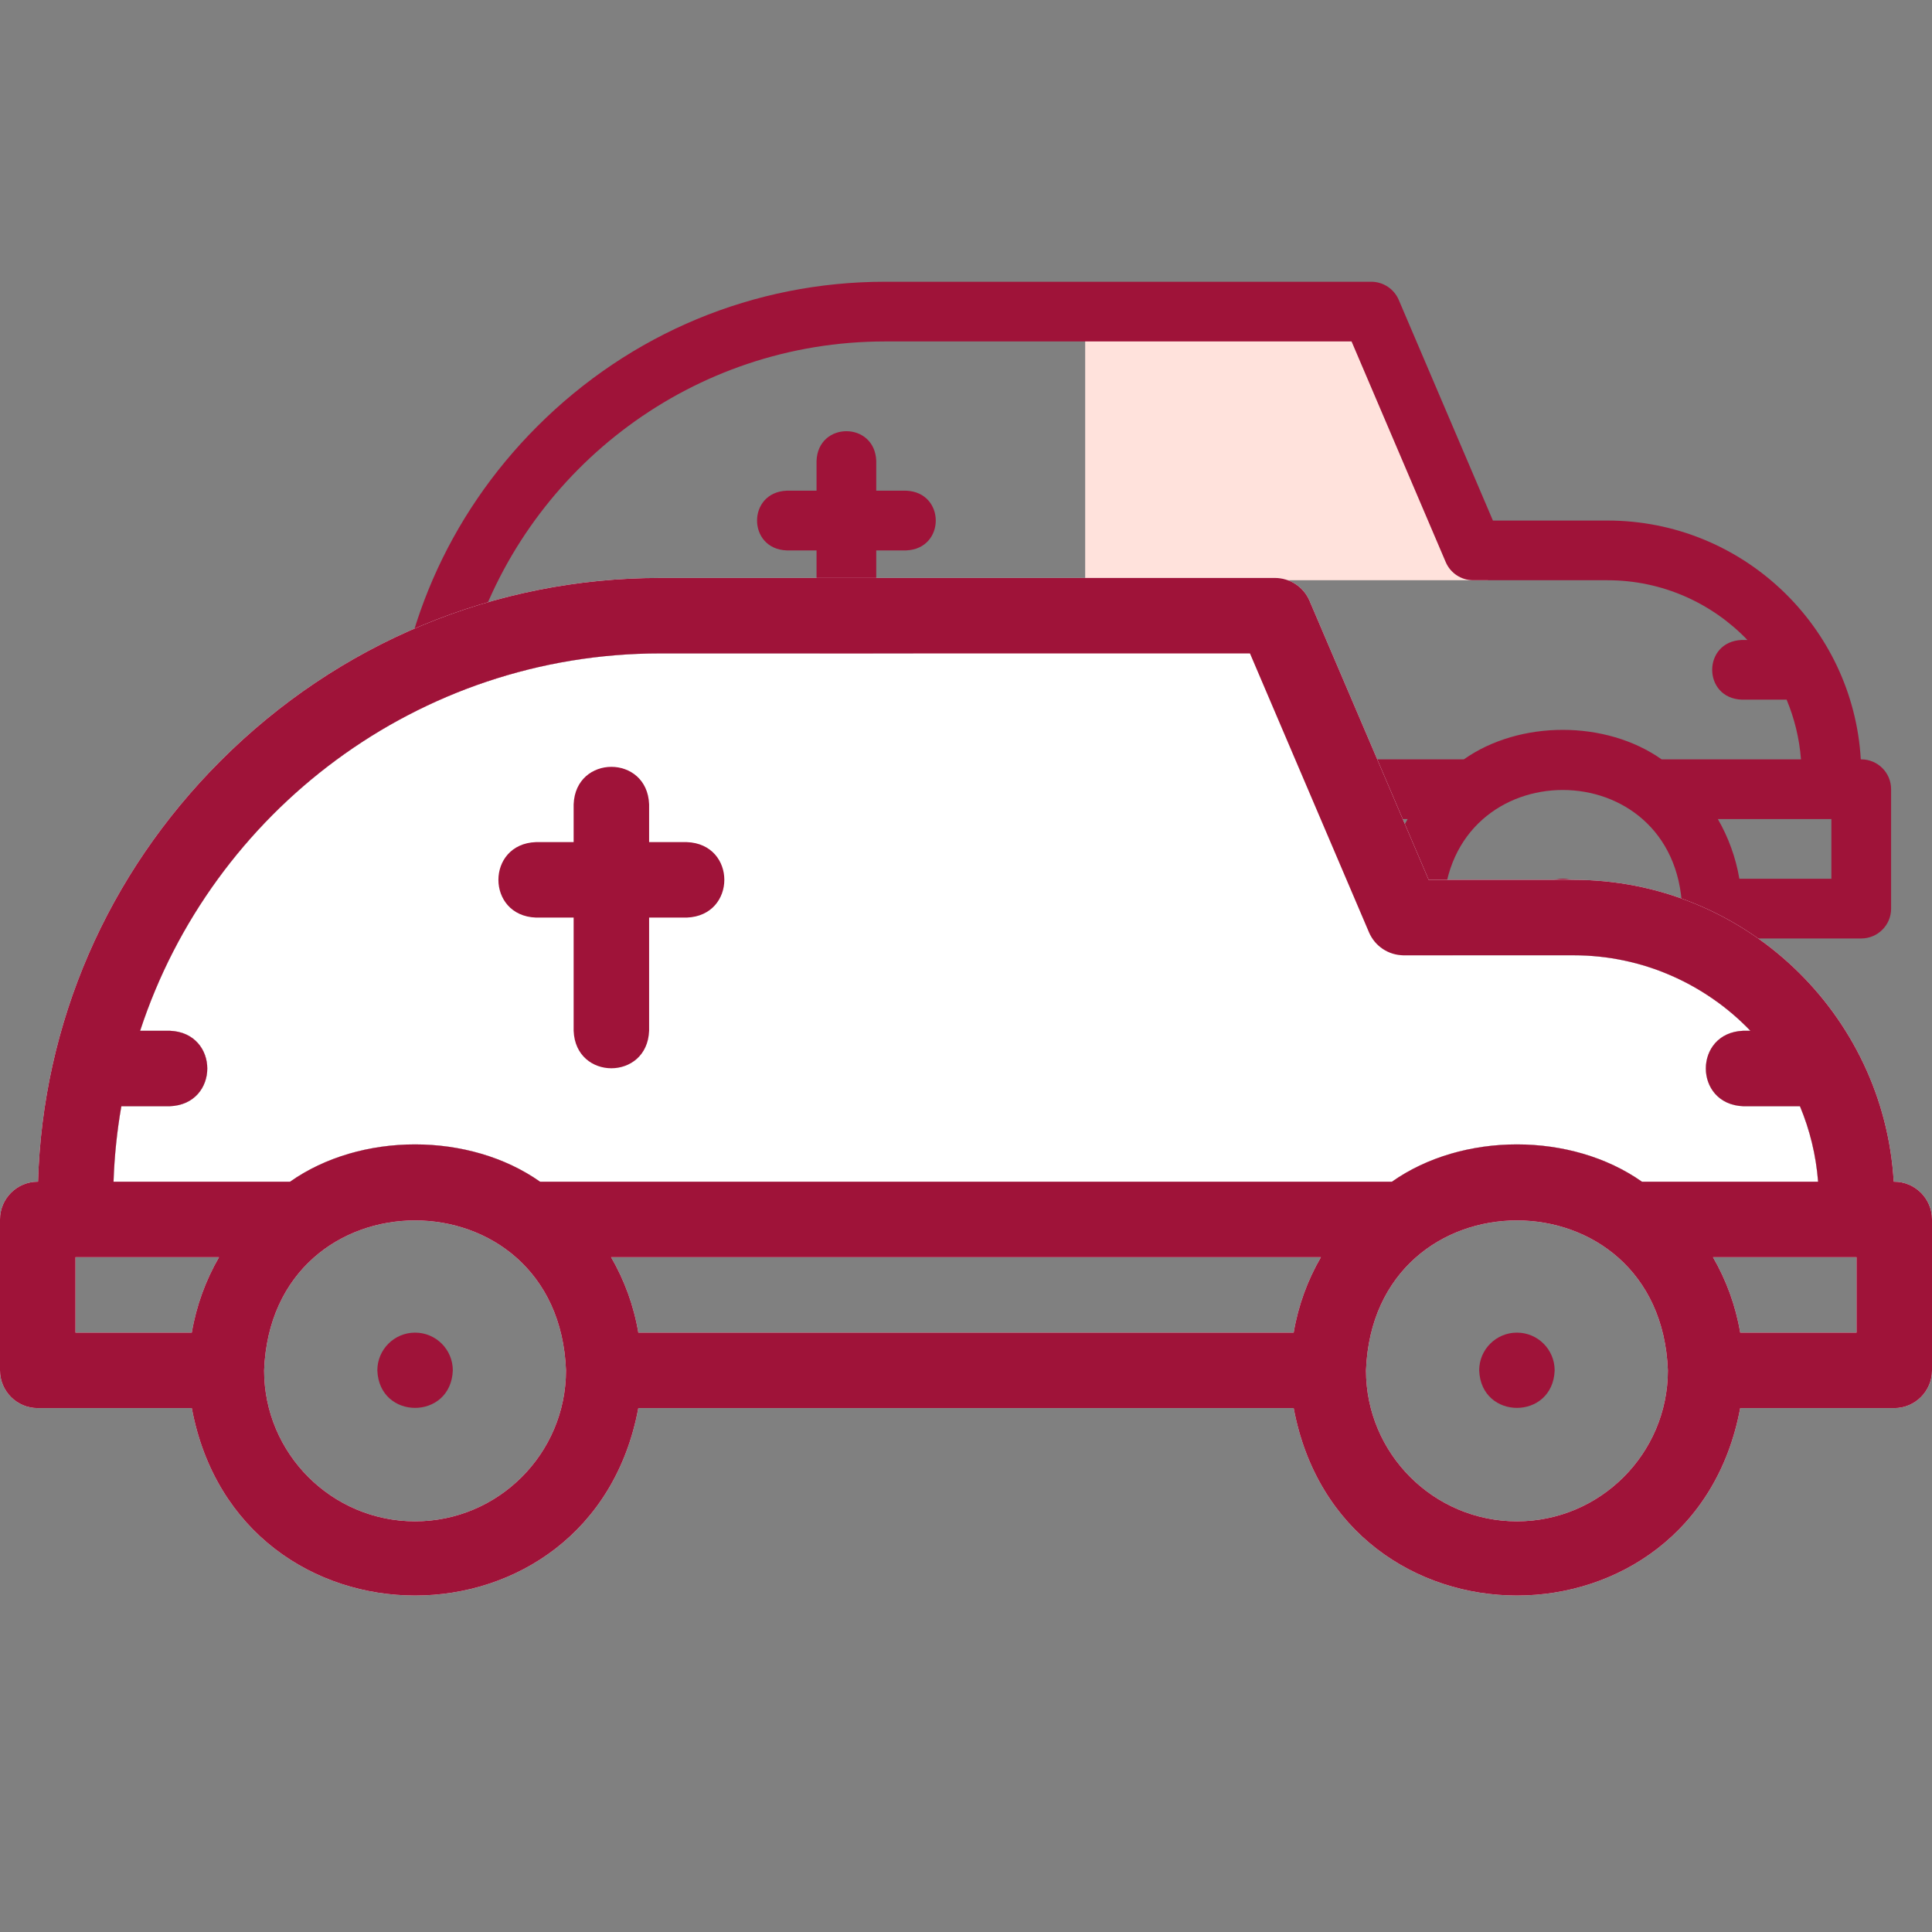 <svg width="48" height="48" viewBox="0 0 48 48" fill="none" xmlns="http://www.w3.org/2000/svg">
<rect x="0" y="0" width="48" height="48" fill="#808080" stroke="none"/>
<g clip-path="url(#clip0_2160_6937)">
<path fill-rule="evenodd" clip-rule="evenodd" d="M26.961 7.742V14.416H36.973L34.07 7.742H26.961Z" fill="#FFE2DC"/>
<path d="M17.172 21.833H17.171C16.762 21.833 16.43 22.165 16.43 22.575C16.466 23.557 17.877 23.557 17.913 22.575C17.913 22.165 17.581 21.833 17.172 21.833Z" fill="#9F1339"/>
<path d="M38.828 21.833H38.827C38.418 21.833 38.086 22.165 38.086 22.575C38.122 23.557 39.533 23.557 39.569 22.575C39.569 22.165 39.237 21.833 38.828 21.833Z" fill="#9F1339"/>
<path d="M46.242 18.866H46.231C46.039 15.562 43.29 12.933 39.938 12.933H37.091L34.751 7.45C34.634 7.177 34.365 7 34.068 7H21.99C18.735 7 15.665 8.276 13.347 10.594C11.118 12.823 9.852 15.749 9.759 18.866H9.753C9.344 18.866 9.012 19.198 9.012 19.608V22.575C9.012 22.984 9.344 23.316 9.753 23.316H12.781C13.698 28.23 20.643 28.226 21.558 23.316H34.438C35.355 28.23 42.299 28.226 43.214 23.316H46.242C46.652 23.316 46.984 22.984 46.984 22.575V19.608C46.984 19.198 46.652 18.866 46.242 18.866ZM11.397 17.383H12.349C13.332 17.346 13.331 15.936 12.349 15.9H11.767C13.174 11.599 17.225 8.483 21.99 8.483H33.579L35.919 13.966C36.036 14.239 36.304 14.416 36.601 14.416H39.938C41.302 14.416 42.536 14.986 43.414 15.9H43.276C42.293 15.936 42.293 17.347 43.276 17.383H44.388C44.581 17.846 44.705 18.344 44.745 18.866H41.283C39.898 17.889 37.754 17.889 36.369 18.866H19.627C18.241 17.889 16.098 17.889 14.712 18.866H11.243C11.26 18.362 11.312 17.867 11.397 17.383ZM34.438 21.833H21.558C21.468 21.301 21.283 20.8 21.022 20.349H34.973C34.712 20.8 34.528 21.301 34.438 21.833ZM10.495 20.349H13.317C13.056 20.8 12.871 21.301 12.781 21.833H10.495V20.349ZM17.169 25.541C15.534 25.541 14.203 24.21 14.203 22.574C14.352 18.644 19.988 18.645 20.136 22.575C20.136 24.21 18.805 25.541 17.169 25.541ZM38.826 25.541C37.19 25.541 35.859 24.21 35.859 22.574C36.009 18.644 41.644 18.645 41.793 22.575C41.793 24.21 40.462 25.541 38.826 25.541ZM45.501 21.833H43.214C43.124 21.301 42.94 20.8 42.679 20.349H45.5V21.833H45.501Z" fill="#9F1339"/>
<path d="M19.546 13.675H20.287V15.9C20.324 16.883 21.734 16.882 21.77 15.9V13.675H22.512C23.495 13.638 23.494 12.228 22.512 12.191H21.77V11.45C21.734 10.467 20.323 10.468 20.287 11.45V12.191H19.546C18.563 12.228 18.563 13.639 19.546 13.675Z" fill="#9F1339"/>
<path fill-rule="evenodd" clip-rule="evenodd" d="M22.688 15.297V23.734H35.344L31.674 15.297H22.688Z" fill="#FFE2DC"/>
<path d="M10.313 33.109H10.312C9.795 33.109 9.375 33.529 9.375 34.047C9.421 35.289 11.204 35.289 11.25 34.047C11.25 33.529 10.831 33.109 10.313 33.109Z" fill="#9F1339"/>
<path d="M37.688 33.109H37.687C37.169 33.109 36.75 33.529 36.75 34.047C36.796 35.289 38.58 35.289 38.625 34.047C38.625 33.529 38.206 33.109 37.688 33.109Z" fill="#9F1339"/>
<path d="M47.062 29.359H47.049C46.805 25.183 43.331 21.859 39.094 21.859H35.495L32.536 14.929C32.389 14.583 32.049 14.359 31.674 14.359H16.406C12.29 14.359 8.41 15.973 5.481 18.902C2.662 21.72 1.062 25.418 0.945 29.359H0.937C0.42 29.359 0 29.779 0 30.297V34.047C0 34.564 0.42 34.984 0.937 34.984H4.765C5.924 41.195 14.703 41.191 15.859 34.984H32.141C33.3 41.195 42.078 41.191 43.235 34.984H47.063C47.58 34.984 48 34.564 48 34.047V30.297C48 29.779 47.58 29.359 47.062 29.359ZM3.015 27.484H4.219C5.461 27.438 5.46 25.655 4.219 25.609H3.482C5.262 20.172 10.383 16.234 16.406 16.234H31.055L34.013 23.165C34.161 23.51 34.5 23.734 34.876 23.734H39.094C40.818 23.734 42.377 24.454 43.487 25.609H43.312C42.07 25.655 42.071 27.438 43.312 27.484H44.719C44.963 28.069 45.119 28.699 45.17 29.359H40.794C39.042 28.123 36.333 28.123 34.582 29.359H13.418C11.667 28.123 8.957 28.123 7.206 29.359H2.821C2.842 28.722 2.908 28.096 3.015 27.484ZM32.141 33.109H15.859C15.746 32.436 15.512 31.804 15.182 31.234H32.818C32.487 31.804 32.254 32.436 32.141 33.109ZM1.875 31.234H5.442C5.112 31.804 4.879 32.436 4.765 33.109H1.875V31.234ZM10.312 37.797C8.244 37.797 6.562 36.114 6.562 34.047C6.751 29.079 13.874 29.08 14.062 34.047C14.062 36.114 12.38 37.797 10.312 37.797ZM37.688 37.797C35.62 37.797 33.938 36.114 33.938 34.047C34.126 29.079 41.25 29.08 41.438 34.047C41.438 36.114 39.756 37.797 37.688 37.797ZM46.125 33.109H43.235C43.121 32.436 42.888 31.804 42.558 31.234H46.125L46.125 33.109Z" fill="white"/>
<path d="M3.015 27.484H4.219C5.461 27.438 5.46 25.655 4.219 25.609H3.482C5.262 20.172 10.383 16.234 16.406 16.234H31.055L34.013 23.165C34.161 23.51 34.5 23.734 34.876 23.734H39.094C40.818 23.734 42.377 24.454 43.487 25.609H43.312C42.07 25.655 42.071 27.438 43.312 27.484H44.719C44.963 28.069 45.119 28.699 45.17 29.359H40.794C39.042 28.123 36.333 28.123 34.582 29.359H13.418C11.667 28.123 8.957 28.123 7.206 29.359H2.821C2.842 28.722 2.908 28.096 3.015 27.484Z" fill="white"/>
<path d="M47.062 29.359H47.049C46.805 25.183 43.331 21.859 39.094 21.859H35.495L32.536 14.929C32.389 14.583 32.049 14.359 31.674 14.359H16.406C12.29 14.359 8.41 15.973 5.481 18.902C2.662 21.72 1.062 25.418 0.945 29.359H0.937C0.42 29.359 0 29.779 0 30.297V34.047C0 34.564 0.42 34.984 0.937 34.984H4.765C5.924 41.195 14.703 41.191 15.859 34.984H32.141C33.3 41.195 42.078 41.191 43.235 34.984H47.063C47.58 34.984 48 34.564 48 34.047V30.297C48 29.779 47.58 29.359 47.062 29.359ZM3.015 27.484H4.219C5.461 27.438 5.46 25.655 4.219 25.609H3.482C5.262 20.172 10.383 16.234 16.406 16.234H31.055L34.013 23.165C34.161 23.51 34.5 23.734 34.876 23.734H39.094C40.818 23.734 42.377 24.454 43.487 25.609H43.312C42.07 25.655 42.071 27.438 43.312 27.484H44.719C44.963 28.069 45.119 28.699 45.17 29.359H40.794C39.042 28.123 36.333 28.123 34.582 29.359H13.418C11.667 28.123 8.957 28.123 7.206 29.359H2.821C2.842 28.722 2.908 28.096 3.015 27.484ZM32.141 33.109H15.859C15.746 32.436 15.512 31.804 15.182 31.234H32.818C32.487 31.804 32.254 32.436 32.141 33.109ZM1.875 31.234H5.442C5.112 31.804 4.879 32.436 4.765 33.109H1.875V31.234ZM10.312 37.797C8.244 37.797 6.562 36.114 6.562 34.047C6.751 29.079 13.874 29.08 14.062 34.047C14.062 36.114 12.38 37.797 10.312 37.797ZM37.688 37.797C35.62 37.797 33.938 36.114 33.938 34.047C34.126 29.079 41.25 29.08 41.438 34.047C41.438 36.114 39.756 37.797 37.688 37.797ZM46.125 33.109H43.235C43.121 32.436 42.888 31.804 42.558 31.234H46.125V33.109H46.125Z" fill="#9F1339"/>
<path d="M13.314 22.797H14.252V25.609C14.298 26.852 16.081 26.851 16.127 25.609V22.797H17.064C18.307 22.75 18.306 20.967 17.064 20.922H16.127V19.984C16.081 18.741 14.298 18.742 14.252 19.984V20.922H13.314C12.072 20.968 12.073 22.751 13.314 22.797Z" fill="#9F1339"/>
</g>
<defs>
<clipPath id="clip0_2160_6937">
<rect width="48" height="48" fill="white"/>
</clipPath>
</defs>
</svg>
